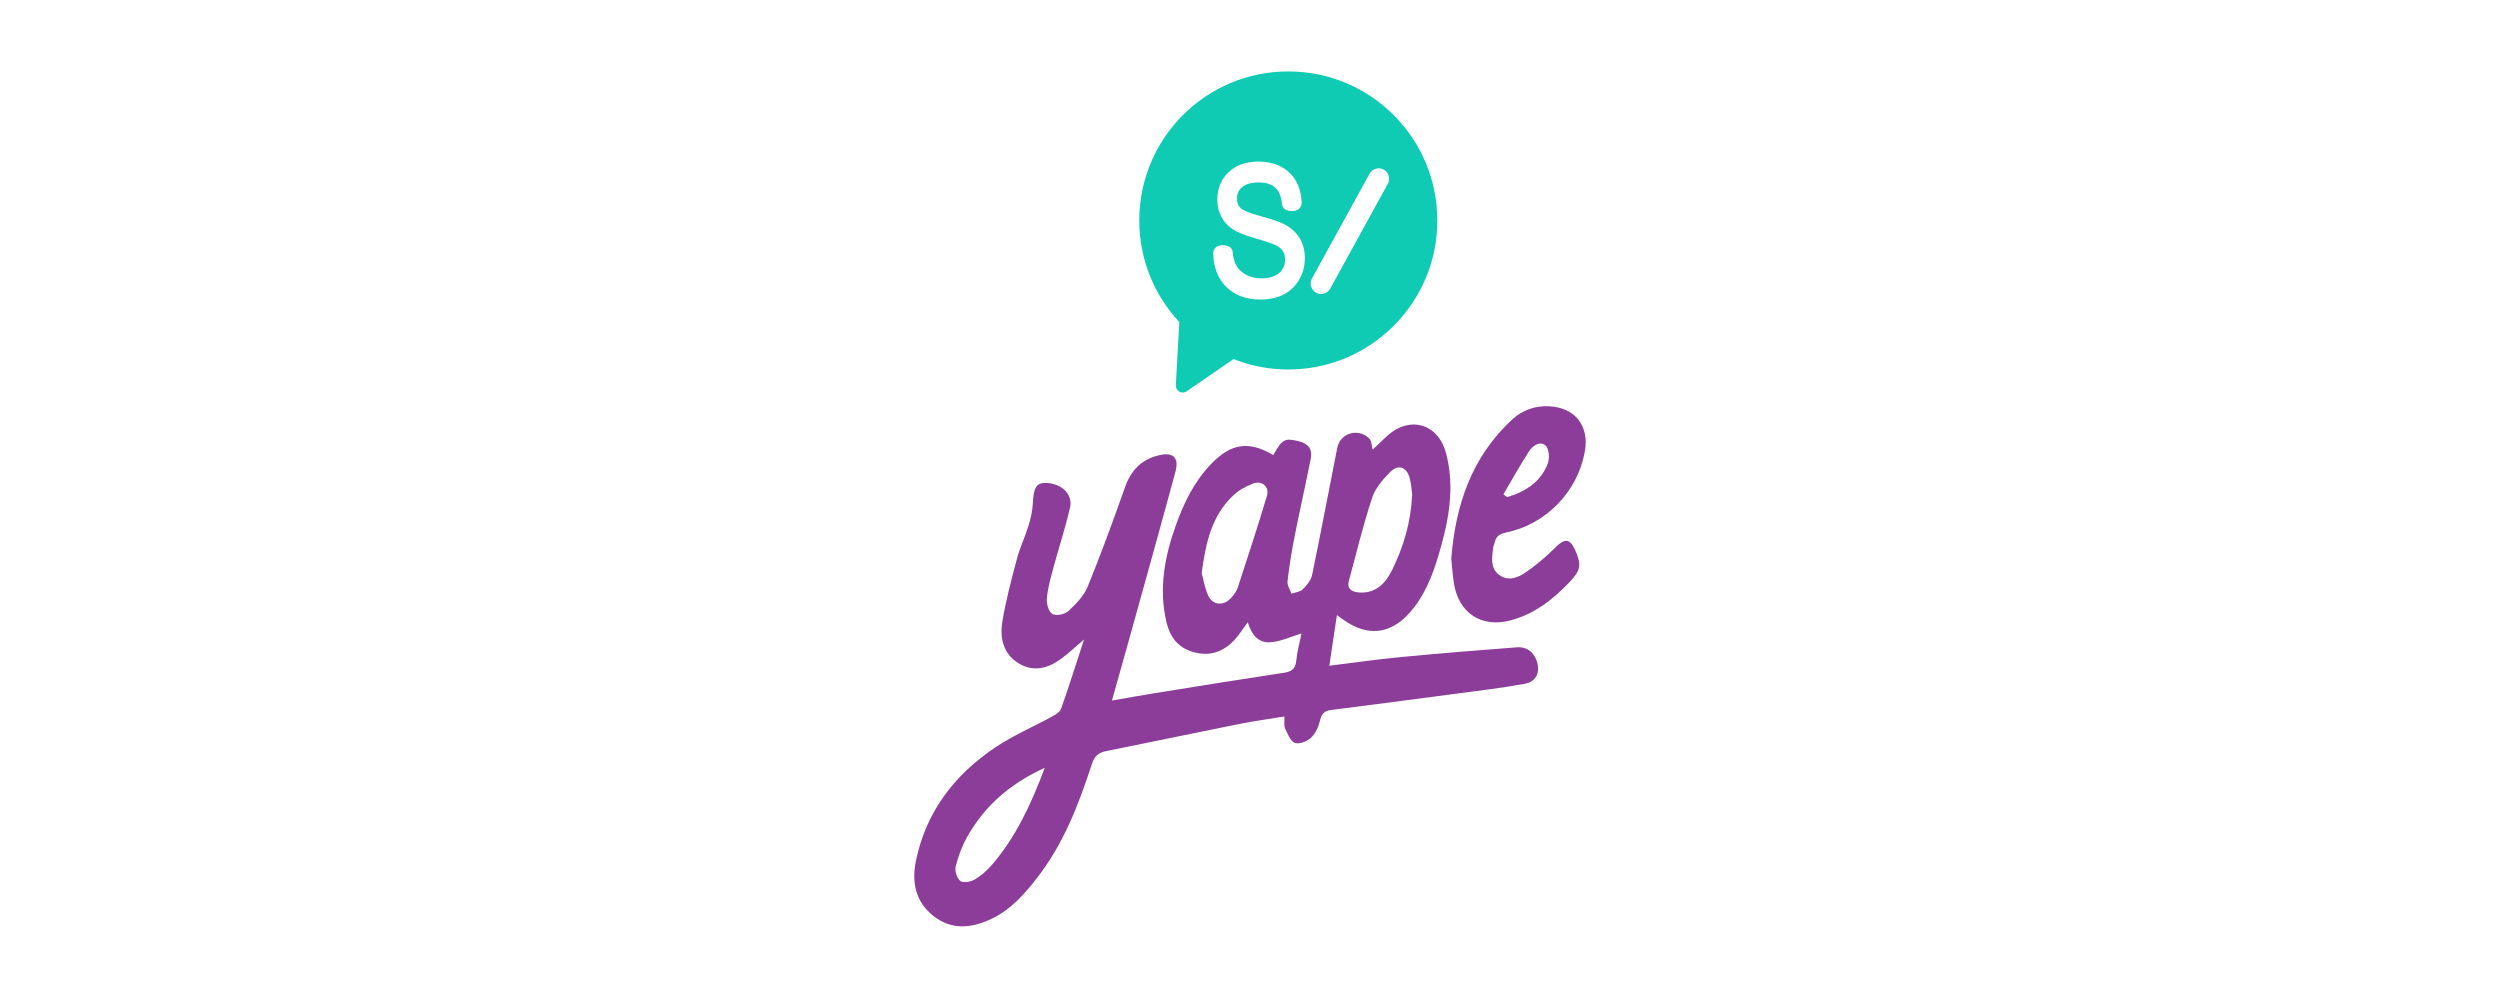 <svg width="350" height="140" viewBox="0 0 350 140" fill="none" xmlns="http://www.w3.org/2000/svg">
<path d="M214.033 63.225C214.543 62.431 215.544 61.673 216.367 62.364C216.855 62.774 216.971 64.124 216.703 64.846C215.725 67.475 213.57 68.833 211.007 69.6C210.829 69.471 210.652 69.341 210.475 69.212C211.653 67.211 212.778 65.177 214.033 63.225ZM209.221 76.065C209.4 75.162 209.852 74.757 210.851 74.551C216.511 73.387 220.898 68.784 221.889 63.145C222.515 59.589 220.447 57.025 216.843 56.878C214.874 56.797 213.135 57.41 211.7 58.735C206.004 63.994 203.766 70.76 203.176 78.208C203.309 79.452 203.372 80.637 203.571 81.798C204.263 85.842 207.406 87.886 211.365 86.879C214.732 86.022 217.355 83.996 219.704 81.527C221.274 79.877 221.458 79.109 220.546 77.064C219.784 75.353 219.083 75.328 217.737 76.665C216.457 77.938 215.062 79.129 213.577 80.151C212.485 80.903 211.09 81.419 209.854 80.465C208.585 79.486 208.889 78.001 209.047 76.629C209.069 76.438 209.182 76.257 209.221 76.065ZM138.913 121.033C138.22 121.846 137.375 122.589 136.462 123.13C135.907 123.459 134.835 123.654 134.45 123.344C133.968 122.955 133.639 121.908 133.796 121.285C134.165 119.827 134.712 118.366 135.458 117.06C137.891 112.795 141.421 109.705 146.266 107.492C144.344 112.638 142.215 117.162 138.913 121.033ZM177.373 69.406C176.088 73.728 174.681 78.014 173.274 82.298C173.097 82.837 172.702 83.338 172.307 83.764C171.283 84.87 169.77 84.737 169.145 83.375C168.646 82.287 168.466 81.053 168.237 80.22C168.807 75.904 169.67 72.135 172.701 69.314C173.467 68.602 174.468 68.062 175.454 67.691C176.678 67.229 177.746 68.151 177.373 69.406ZM188.839 81.326C189.88 77.442 190.842 73.53 192.087 69.712C192.52 68.385 193.556 67.163 194.564 66.138C195.757 64.926 196.955 65.351 197.374 66.99C197.59 67.838 197.634 68.731 197.703 69.221C197.516 73.216 196.467 76.59 194.903 79.785C193.985 81.662 192.601 83.147 190.2 82.939C189.236 82.855 188.542 82.437 188.839 81.326ZM212.36 90.624C206.959 91.034 201.559 91.469 196.168 91.985C192.859 92.301 189.565 92.779 186.105 93.204C186.468 90.779 186.805 88.535 187.167 86.117C187.631 86.449 187.868 86.619 188.105 86.787C191.431 89.141 194.616 88.831 197.323 85.815C199.412 83.487 200.531 80.632 201.405 77.693C202.793 73.025 203.737 68.3 202.441 63.434C201.312 59.2 197.199 58.123 194.016 61.204C193.38 61.819 192.728 62.418 192.172 62.942C192.03 62.442 192.041 61.733 191.692 61.387C190.152 59.866 187.628 60.625 187.217 62.697C186.039 68.638 184.922 74.591 183.691 80.519C183.539 81.253 182.937 81.966 182.375 82.515C182.005 82.876 181.33 82.925 180.792 83.114C180.599 82.531 180.188 81.923 180.252 81.371C180.495 79.27 180.833 77.176 181.243 75.102C181.958 71.48 182.776 67.879 183.5 64.26C183.762 62.949 183.225 62.117 181.839 61.779C179.881 61.301 179.528 61.444 178.265 63.711C174.845 61.7 172.378 62.042 169.573 64.941C167.189 67.405 165.734 70.414 164.601 73.594C163.039 77.976 162.21 82.441 163.298 87.079C163.78 89.13 164.874 90.648 167.015 91.274C169.305 91.945 171.21 91.303 172.786 89.631C173.485 88.89 174.023 87.999 174.692 87.097C175.143 88.735 176.114 90.027 177.808 89.921C179.286 89.829 180.725 89.123 182.208 88.681C181.962 89.913 181.6 91.201 181.475 92.51C181.363 93.688 180.798 94.029 179.714 94.192C173.677 95.104 167.65 96.082 161.621 97.052C159.708 97.359 157.801 97.711 155.671 98.08C156.547 94.964 157.352 92.126 158.141 89.283C160.289 81.55 162.458 73.822 164.554 66.074C165.1 64.054 164.254 63.259 162.221 63.746C159.825 64.32 158.341 65.838 157.511 68.185C155.853 72.872 154.153 77.548 152.269 82.146C151.736 83.449 150.617 84.585 149.551 85.562C149.056 86.016 147.835 86.26 147.326 85.956C146.807 85.647 146.499 84.527 146.56 83.801C146.678 82.392 147.067 80.997 147.437 79.622C148.205 76.772 149.138 73.962 149.798 71.089C150.23 69.211 148.685 67.722 146.519 67.616C145.105 67.547 144.707 68.232 144.599 70.436C144.548 71.496 144.307 72.571 143.995 73.591C143.521 75.143 142.796 76.624 142.381 78.188C141.601 81.133 140.805 84.091 140.321 87.093C139.967 89.296 140.445 91.505 142.538 92.82C144.646 94.145 146.717 93.593 148.593 92.204C149.642 91.426 150.596 90.519 151.768 89.521C150.668 92.888 149.666 96.068 148.561 99.212C148.401 99.669 147.793 100.039 147.313 100.302C144.644 101.768 141.805 102.974 139.293 104.668C133.617 108.495 129.648 113.638 128.234 120.495C127.612 123.514 128.166 126.247 130.676 128.229C133.274 130.28 136.109 129.946 138.899 128.593C141.593 127.285 143.505 125.088 145.293 122.767C148.931 118.043 151.036 112.576 152.854 106.987C153.205 105.907 153.731 105.379 154.824 105.161C161.052 103.916 167.267 102.604 173.495 101.357C175.549 100.946 177.629 100.663 179.809 100.303C179.845 101.041 179.732 101.587 179.921 101.991C180.272 102.743 180.667 103.793 181.29 104.011C181.91 104.228 183.025 103.774 183.573 103.248C184.204 102.645 184.62 101.679 184.819 100.8C185.035 99.847 185.497 99.507 186.381 99.395C192.049 98.672 197.716 97.935 203.38 97.181C206.746 96.733 210.123 96.339 213.462 95.734C215.179 95.423 215.731 93.916 215.052 92.304C214.542 91.091 213.579 90.531 212.36 90.624Z" fill="#8B3D99"/>
<path d="M194.3 25.726L186.232 40.401C185.975 40.867 185.485 41.158 184.951 41.158C184.706 41.158 184.464 41.096 184.248 40.977C183.543 40.59 183.285 39.7 183.672 38.994L191.739 24.319C192.127 23.616 193.015 23.357 193.723 23.742L193.724 23.743C194.429 24.131 194.687 25.02 194.3 25.726ZM181.88 39.158C181.35 40.062 180.616 40.761 179.7 41.234C178.797 41.7 177.701 41.937 176.444 41.937C174.476 41.937 172.878 41.348 171.696 40.185C170.513 39.023 169.891 37.439 169.847 35.475C169.845 35.465 169.813 35.07 170.105 34.738C170.331 34.479 170.672 34.341 171.118 34.33C171.64 34.322 172.05 34.437 172.303 34.689C172.499 34.884 172.565 35.123 172.562 35.28C172.653 36.141 172.861 36.851 173.178 37.34C173.491 37.823 173.949 38.219 174.539 38.516C175.137 38.818 175.824 38.971 176.581 38.971C177.661 38.971 178.499 38.721 179.075 38.227C179.639 37.743 179.912 37.129 179.912 36.349C179.912 35.896 179.815 35.515 179.616 35.186C179.419 34.861 179.112 34.587 178.701 34.373C178.247 34.136 177.225 33.788 175.664 33.339C174.187 32.913 173.155 32.489 172.509 32.045C171.854 31.594 171.337 31.013 170.973 30.318C170.608 29.623 170.424 28.831 170.424 27.962C170.424 26.405 170.952 25.111 171.994 24.115C173.031 23.125 174.435 22.623 176.168 22.623C177.349 22.623 178.402 22.856 179.298 23.315C180.207 23.781 180.922 24.458 181.425 25.329C181.921 26.19 182.19 27.211 182.226 28.363C182.229 28.395 182.247 28.82 181.937 29.163C181.783 29.333 181.492 29.538 180.984 29.554C180.458 29.575 180.054 29.451 179.783 29.195C179.499 28.928 179.476 28.618 179.474 28.558C179.385 27.535 179.07 26.757 178.539 26.272C178.006 25.787 177.23 25.541 176.231 25.541C175.207 25.541 174.428 25.756 173.916 26.182C173.418 26.593 173.176 27.111 173.176 27.767C173.176 28.373 173.345 28.822 173.693 29.139C173.956 29.381 174.648 29.77 176.451 30.253C177.976 30.663 179.025 31.013 179.658 31.322L179.661 31.323C180.645 31.811 181.401 32.467 181.909 33.272C182.42 34.078 182.678 35.048 182.678 36.154C182.678 37.246 182.41 38.257 181.88 39.158ZM180.361 10C168.839 10 159.497 19.342 159.497 30.865C159.497 36.364 161.628 41.363 165.105 45.09L164.614 53.932C164.569 54.736 165.467 55.24 166.13 54.785L172.697 50.27C175.07 51.208 177.655 51.729 180.361 51.729C191.885 51.729 201.226 42.388 201.226 30.865C201.226 19.342 191.885 10 180.361 10Z" fill="#10CBB4"/>
</svg>
